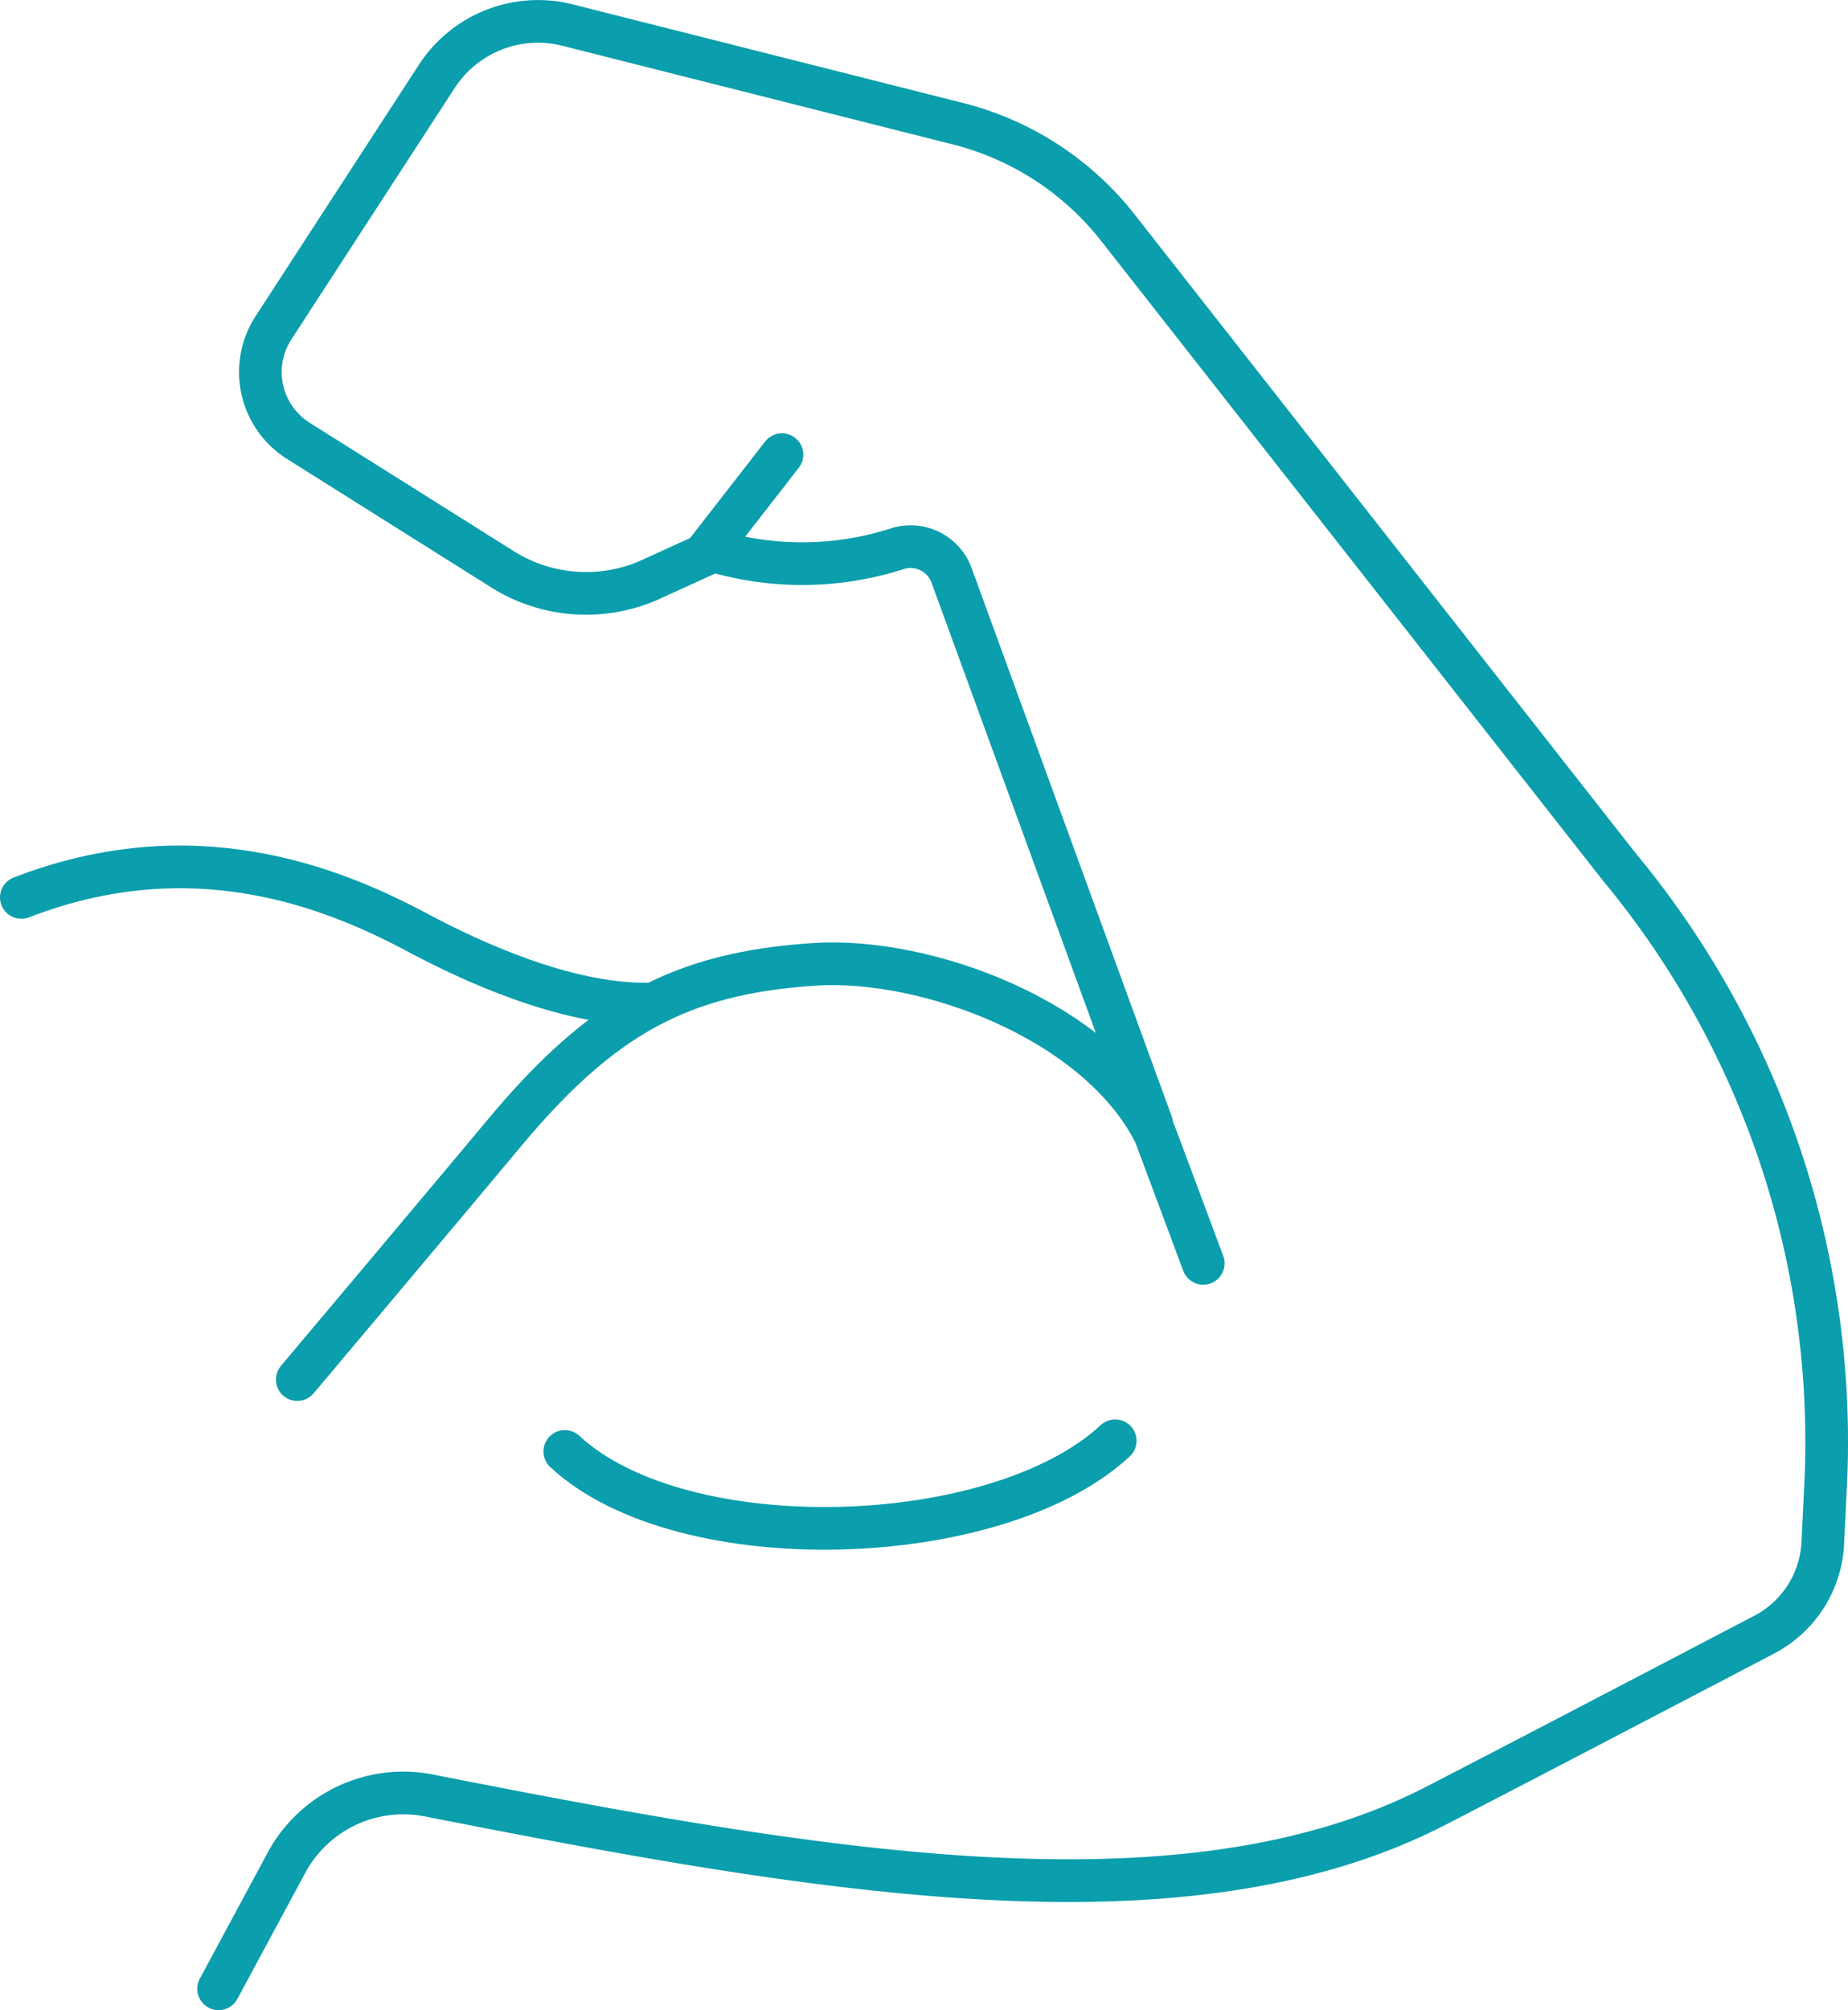 <?xml version="1.0" encoding="UTF-8"?>
<svg xmlns="http://www.w3.org/2000/svg" xmlns:xlink="http://www.w3.org/1999/xlink" id="Group_2629" data-name="Group 2629" width="86.622" height="94.184" viewBox="0 0 86.622 94.184">
  <defs>
    <clipPath id="clip-path">
      <rect id="Rectangle_1845" data-name="Rectangle 1845" width="86.622" height="94.184" transform="translate(0 0)" fill="none" stroke="#0b9eac" stroke-width="2"></rect>
    </clipPath>
  </defs>
  <g id="Group_2628" data-name="Group 2628" clip-path="url(#clip-path)">
    <path id="Path_974" data-name="Path 974" d="M13.934,64.639s7.4-8.786,9.669-11.51c4.6-5.525,8.3-7.537,14.576-7.947,5.22-.341,13.284,2.611,15.957,7.947L56.4,59.193" fill="none" stroke="#0b9eac" stroke-linecap="round" stroke-linejoin="round" stroke-width="2"></path>
    <path id="Path_975" data-name="Path 975" d="M52.274,67.506c-5.517,5.126-20.279,5.625-25.8.5" fill="none" stroke="#0b9eac" stroke-linecap="round" stroke-linejoin="round" stroke-width="2"></path>
    <path id="Path_976" data-name="Path 976" d="M53.989,52.668,44.6,26.95A2.045,2.045,0,0,0,42.092,25.7a14.578,14.578,0,0,1-8.642.106l-3.071,1.4a7.374,7.374,0,0,1-6.828-.534l-9.562-6.013a3.808,3.808,0,0,1-1.17-5.3L20.476,3.575a5.66,5.66,0,0,1,6.128-2.4L44.919,5.8A13.831,13.831,0,0,1,52.4,10.67L75.9,40.615a42.178,42.178,0,0,1,9.673,28.968l-.133,2.712A5.118,5.118,0,0,1,82.7,76.586c-4.19,2.192-12.275,6.414-15.415,8.03C55.518,90.67,38.634,87.774,20.1,84.123a6.222,6.222,0,0,0-6.676,3.159l-3.177,5.9" fill="none" stroke="#0b9eac" stroke-linecap="round" stroke-linejoin="round" stroke-width="2"></path>
    <path id="Path_977" data-name="Path 977" d="M30.253,47.046c-3.808,0-8.127-1.985-10.707-3.362C15.4,41.472,8.922,38.981,1,42.048" fill="none" stroke="#0b9eac" stroke-linecap="round" stroke-linejoin="round" stroke-width="2"></path>
    <line id="Line_213" data-name="Line 213" x1="3.585" y2="4.609" transform="translate(33.068 21.301)" fill="none" stroke="#0b9eac" stroke-linecap="round" stroke-linejoin="round" stroke-width="2"></line>
  </g>
</svg>

